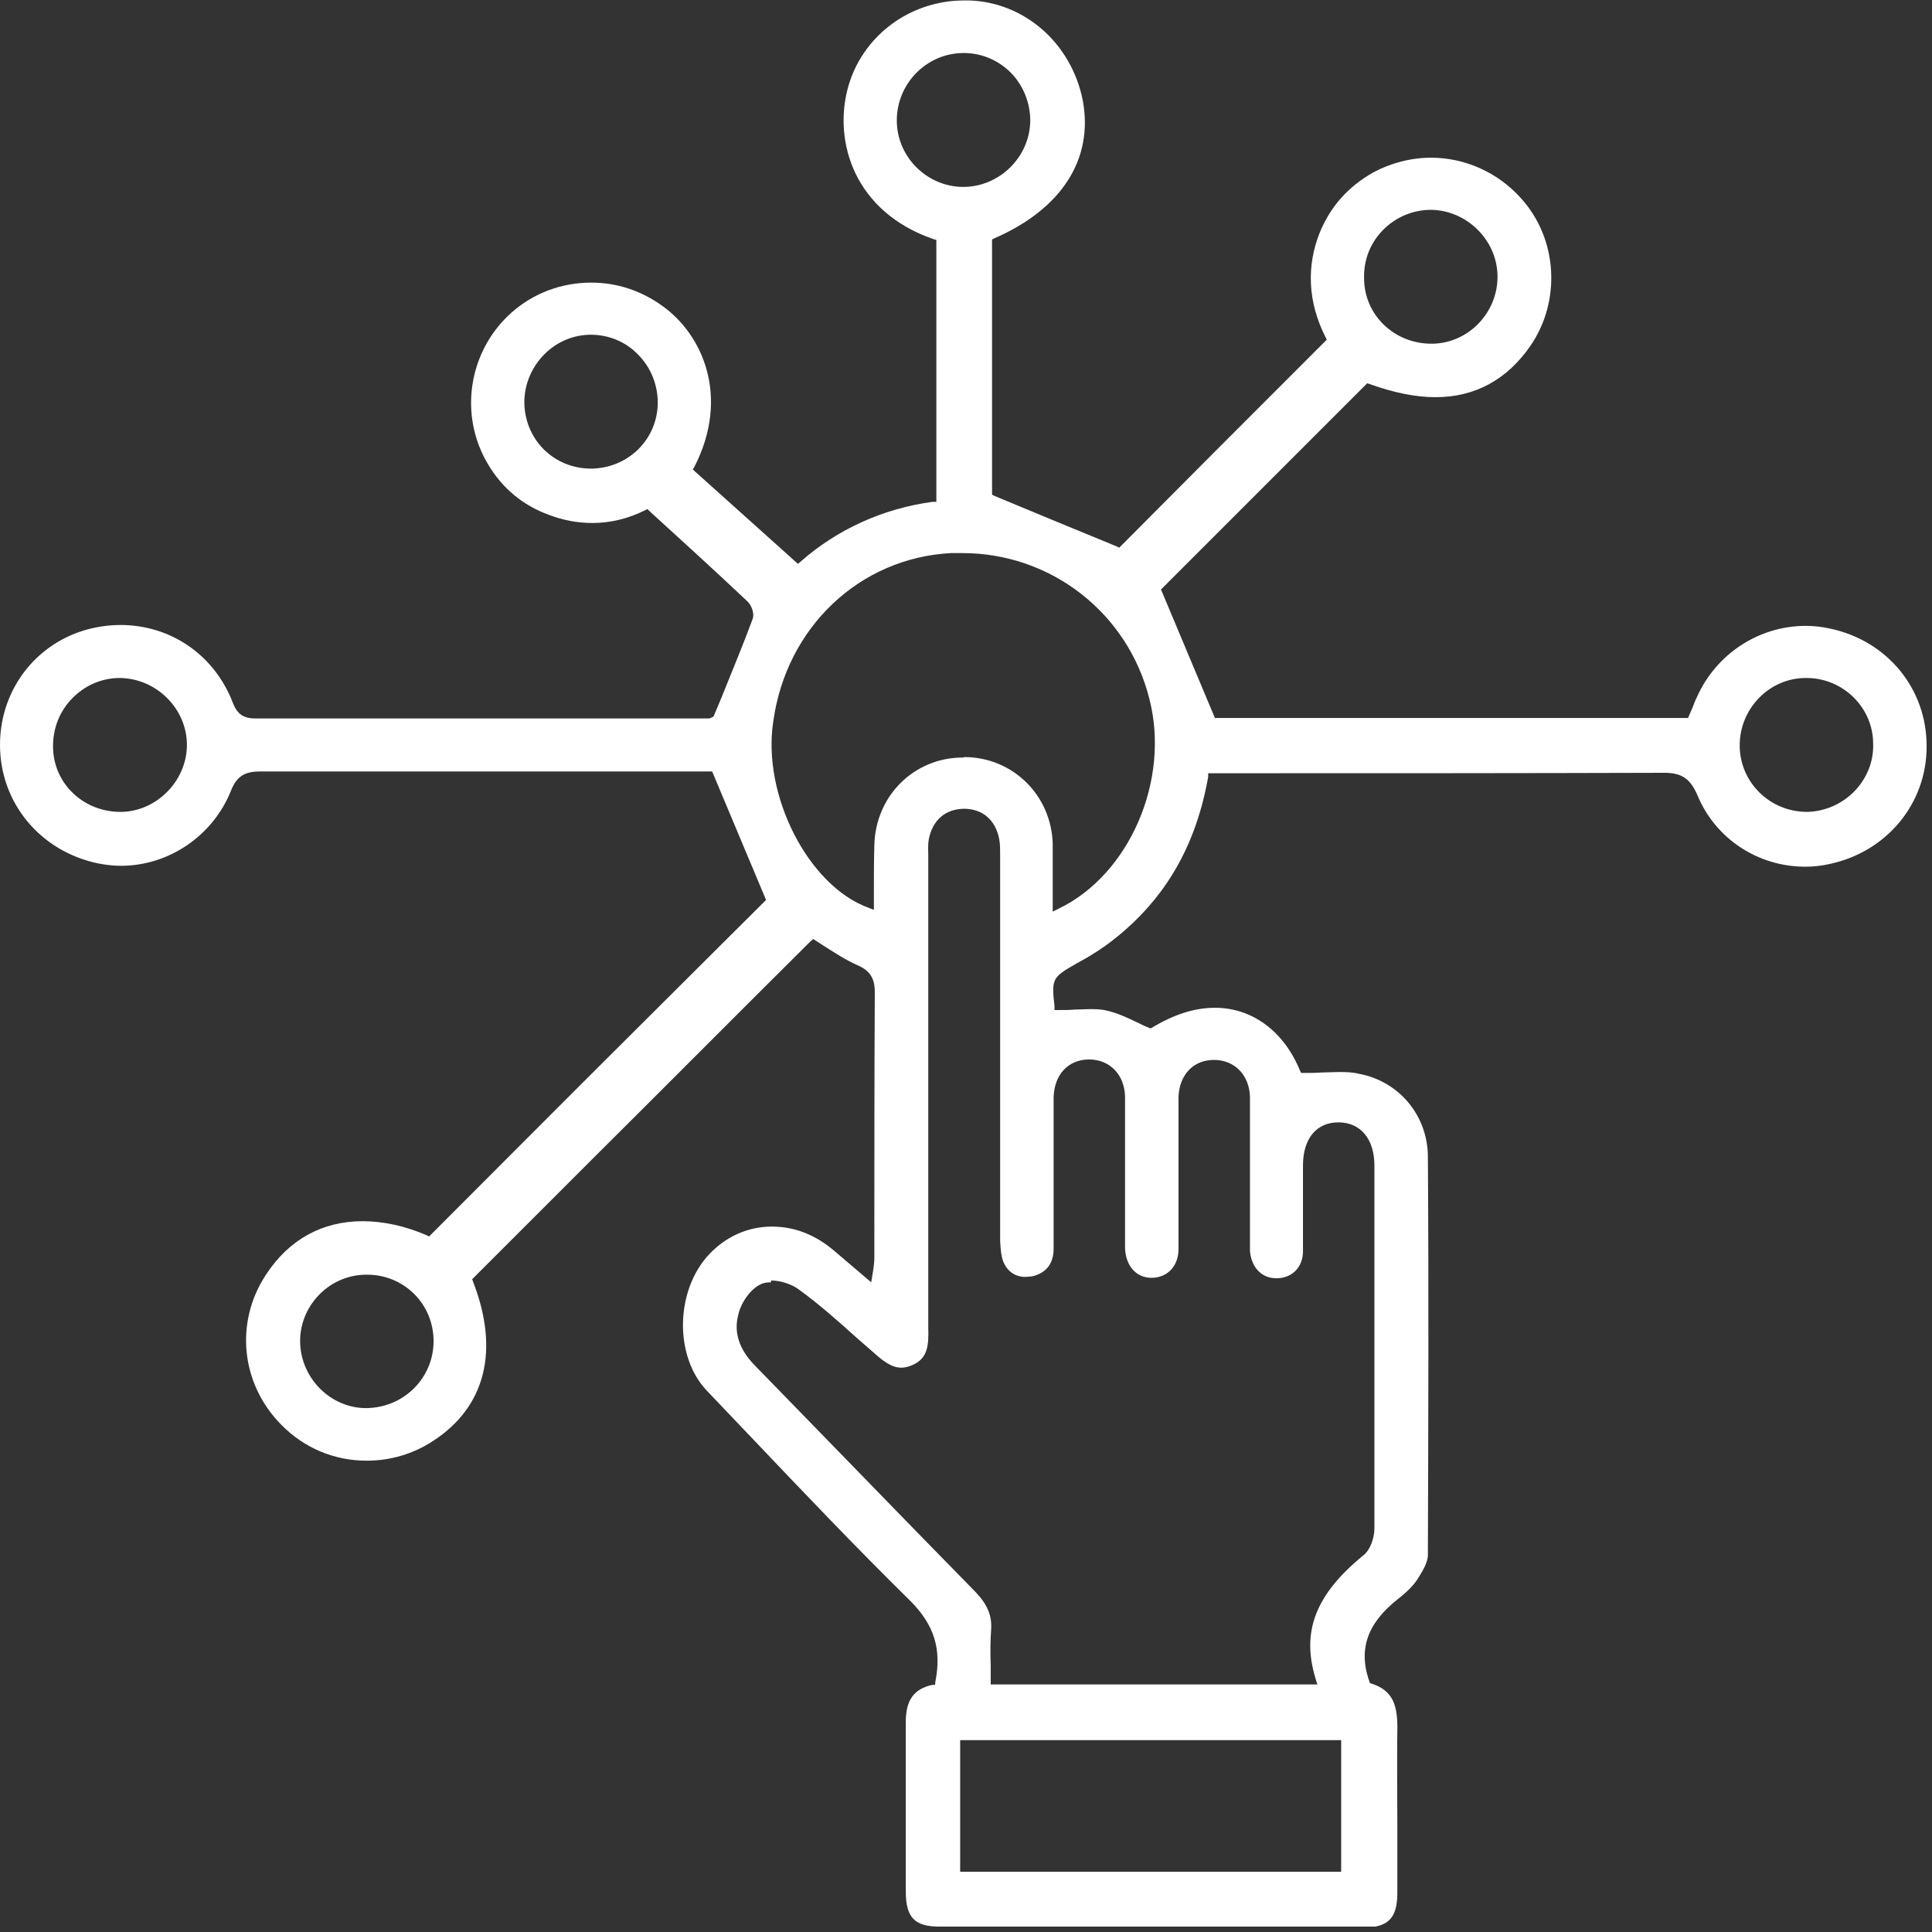 <svg width="43" height="43" viewBox="0 0 43 43" fill="none" xmlns="http://www.w3.org/2000/svg">
<rect x="0" y="0" width="43" height="43" fill="#333333" stroke="none"/>
<g clip-path="url(#clip0_8780_1941)">
<path d="M20.91 42.88C20.36 42.88 20.16 42.68 20.16 42.1V41.16C20.16 40.21 20.16 39.27 20.16 38.32C20.16 37.84 20.34 37.59 20.75 37.5H20.81L20.82 37.42C20.96 36.7 20.79 36.16 20.26 35.63C19.06 34.45 17.88 33.21 16.73 32L15.73 30.95C15 30.18 15.03 28.71 15.79 27.91C16.17 27.51 16.66 27.3 17.18 27.3C17.7 27.3 18.16 27.49 18.58 27.85C18.79 28.03 19.39 28.54 19.39 28.54L19.42 28.36C19.45 28.18 19.46 28.08 19.46 27.99C19.46 26.02 19.46 24.05 19.47 22.08C19.47 21.77 19.36 21.6 19.08 21.48C18.83 21.37 18.6 21.22 18.38 21.08L18.1 20.9L18.04 20.95C16.4 22.58 14.77 24.22 13.13 25.85L10.51 28.47L10.53 28.53C11.12 30.05 10.81 31.31 9.64 32.07C9.2 32.36 8.69 32.51 8.16 32.51C7.44 32.51 6.77 32.23 6.26 31.71C5.36 30.8 5.22 29.43 5.92 28.37C6.43 27.59 7.17 27.18 8.07 27.18C8.52 27.18 9 27.28 9.49 27.49L9.55 27.52L9.6 27.47C11.21 25.86 12.81 24.25 14.41 22.66L17.05 20.03L15.85 17.17H9.02H5.8C5.49 17.17 5.28 17.24 5.14 17.6C4.74 18.6 3.76 19.27 2.69 19.27C2.53 19.27 2.36 19.25 2.2 19.22C0.91 18.96 0 17.88 0 16.58C0 15.28 0.89 14.22 2.11 13.97C2.3 13.93 2.49 13.91 2.68 13.91C3.77 13.91 4.72 14.54 5.15 15.56C5.23 15.77 5.31 15.99 5.67 15.99C9.03 15.99 12.39 15.99 15.75 15.99H15.79L15.88 15.95L16.06 15.52C16.3 14.92 16.54 14.35 16.75 13.78C16.8 13.65 16.72 13.46 16.63 13.38C15.93 12.72 15.23 12.08 14.46 11.38L14.41 11.33L14.35 11.36C13.99 11.54 13.59 11.64 13.19 11.64C12.86 11.64 12.53 11.58 12.22 11.46C11.64 11.25 11.18 10.87 10.86 10.33C10.21 9.24 10.42 7.83 11.37 6.97C11.86 6.53 12.49 6.29 13.16 6.29C13.73 6.29 14.27 6.47 14.73 6.8C15.64 7.44 16.25 8.83 15.46 10.38L15.42 10.45L17.76 12.55L17.83 12.49C18.64 11.78 19.65 11.32 20.75 11.17H20.84V5.34L20.77 5.32C19.01 4.71 18.55 3.15 18.87 1.96C19.18 0.81 20.24 0.01 21.46 0.01H21.57C22.81 0.05 23.85 0.97 24.1 2.24C24.34 3.54 23.63 4.65 22.14 5.3L22.08 5.33V11.01L22.14 11.04C23.05 11.42 23.95 11.79 24.85 12.16L24.91 12.19L24.96 12.14C26.28 10.81 27.65 9.44 29.07 8.02L29.53 7.56L29.5 7.5C29.11 6.73 29.07 5.92 29.38 5.16C29.62 4.59 30 4.16 30.56 3.84C30.95 3.63 31.4 3.51 31.85 3.51C32.61 3.51 33.34 3.84 33.85 4.41C34.67 5.31 34.75 6.7 34.06 7.7C33.54 8.45 32.83 8.84 31.95 8.84C31.51 8.84 31.02 8.74 30.49 8.55L30.43 8.53L25.84 13.12L27.04 15.98H37.57L37.67 15.75C37.7 15.67 37.73 15.59 37.77 15.51C38.2 14.55 39.15 13.93 40.19 13.93C40.37 13.93 40.55 13.95 40.73 13.99C42.01 14.26 42.89 15.34 42.88 16.62C42.88 17.89 41.99 18.96 40.72 19.23C40.54 19.27 40.36 19.29 40.18 19.29C39.13 19.29 38.18 18.67 37.78 17.7C37.62 17.33 37.43 17.2 37.04 17.2C33.82 17.21 30.65 17.21 27.48 17.21H26.89V17.29C26.62 18.82 25.94 20 24.8 20.9C24.55 21.1 24.25 21.29 23.95 21.45C23.42 21.75 23.4 21.79 23.47 22.39V22.48H23.57C23.69 22.48 23.8 22.48 23.92 22.47C24.03 22.47 24.14 22.46 24.25 22.46C24.37 22.46 24.5 22.46 24.62 22.49C24.85 22.54 25.07 22.64 25.3 22.75C25.4 22.8 25.5 22.85 25.61 22.89C26.12 22.58 26.58 22.43 27.04 22.43C27.87 22.43 28.57 22.95 28.93 23.82L28.96 23.88H29.03C29.16 23.88 29.29 23.88 29.41 23.87C29.53 23.87 29.66 23.86 29.78 23.86C29.94 23.86 30.09 23.86 30.25 23.9C31.15 24.07 31.78 24.84 31.78 25.75C31.8 28.7 31.79 31.65 31.78 34.61C31.78 34.78 31.65 34.99 31.54 35.16C31.42 35.34 31.24 35.49 31.1 35.6C30.42 36.14 30.22 36.73 30.49 37.46C31.03 37.62 31.11 37.98 31.1 38.54C31.09 39.23 31.1 39.91 31.1 40.6C31.1 41.11 31.1 41.63 31.1 42.14C31.1 42.69 30.89 42.9 30.36 42.9H20.94L20.91 42.88ZM21.37 41.66H29.85V38.73H21.37V41.66ZM17.16 28.54C17.08 28.54 17 28.55 16.94 28.58C16.69 28.69 16.48 29.02 16.43 29.27C16.33 29.65 16.45 30.03 16.79 30.38C17.51 31.12 18.23 31.86 18.95 32.6C19.86 33.54 20.78 34.48 21.7 35.42C21.97 35.7 22.08 35.95 22.06 36.26C22.04 36.53 22.04 36.8 22.05 37.07V37.49H29.32L29.28 37.36C28.96 36.31 29.28 35.49 30.34 34.62C30.5 34.5 30.59 34.22 30.59 34.02C30.59 31.33 30.59 28.64 30.59 25.94C30.59 25.35 30.28 24.98 29.79 24.98C29.3 24.98 29 25.34 29 25.94V26.42C29 26.9 29 27.37 29 27.85C29 28.21 28.75 28.45 28.41 28.45C28.07 28.45 27.85 28.2 27.82 27.84C27.82 27.76 27.82 27.67 27.82 27.59V26.45C27.82 25.77 27.82 25.09 27.82 24.42C27.81 23.93 27.48 23.59 27.02 23.59C26.56 23.59 26.25 23.92 26.23 24.41V25.8C26.23 26.47 26.23 27.13 26.23 27.8C26.23 28.18 25.98 28.44 25.63 28.44C25.29 28.44 25.06 28.18 25.04 27.79V26.41C25.04 25.74 25.04 25.08 25.04 24.41C25.03 23.92 24.7 23.58 24.24 23.58C23.78 23.58 23.47 23.91 23.45 24.41V27.79C23.45 28.13 23.28 28.34 22.96 28.41C22.91 28.41 22.87 28.42 22.82 28.42C22.6 28.42 22.42 28.3 22.33 28.08C22.28 27.95 22.27 27.79 22.26 27.63V19.13V19.01C22.26 18.9 22.26 18.79 22.24 18.68C22.16 18.25 21.87 18 21.45 18C21.03 18.01 20.75 18.26 20.67 18.69C20.65 18.81 20.66 18.92 20.66 19.03V29.55C20.67 29.92 20.66 30.23 20.31 30.38C20.22 30.42 20.14 30.44 20.06 30.44C19.83 30.44 19.63 30.27 19.44 30.1L19.05 29.76C18.64 29.39 18.22 29.02 17.78 28.7C17.62 28.58 17.37 28.5 17.16 28.5V28.54ZM8.16 28.37C7.76 28.37 7.38 28.53 7.1 28.82C6.82 29.11 6.67 29.49 6.68 29.88C6.7 30.68 7.36 31.34 8.15 31.34C9 31.33 9.65 30.66 9.65 29.85C9.65 29.02 8.99 28.37 8.17 28.37H8.15H8.16ZM21.46 16.85C22.54 16.85 23.4 17.7 23.43 18.78C23.43 19.07 23.43 19.35 23.43 19.65V20.29L23.57 20.22C25.14 19.46 26.05 17.36 25.58 15.55C25.1 13.64 23.39 12.31 21.42 12.31C21.33 12.31 21.25 12.31 21.16 12.31C19.13 12.42 17.5 13.96 17.21 16.06C16.96 17.7 17.99 19.71 19.32 20.2L19.45 20.25V19.79C19.45 19.46 19.45 19.14 19.46 18.82C19.48 17.72 20.34 16.86 21.43 16.86H21.45L21.46 16.85ZM2.66 15.09C2.27 15.09 1.9 15.25 1.62 15.53C1.33 15.82 1.18 16.2 1.18 16.61C1.18 17.43 1.85 18.07 2.68 18.07C3.48 18.07 4.16 17.38 4.16 16.58C4.16 15.77 3.48 15.1 2.67 15.09H2.65H2.66ZM40.19 15.09C39.38 15.09 38.72 15.77 38.72 16.59C38.72 17.41 39.39 18.07 40.22 18.07C41.06 18.05 41.72 17.35 41.69 16.55C41.69 15.75 41.02 15.09 40.21 15.09H40.19ZM13.15 7.45C12.34 7.45 11.68 8.13 11.67 8.94C11.67 9.77 12.31 10.42 13.14 10.43C13.97 10.43 14.63 9.79 14.64 8.97C14.64 8.57 14.49 8.18 14.2 7.89C13.92 7.6 13.54 7.45 13.15 7.45ZM31.85 4.67C31.45 4.67 31.07 4.83 30.79 5.11C30.5 5.4 30.35 5.78 30.36 6.19C30.36 7.01 31.03 7.65 31.86 7.65C32.67 7.65 33.33 6.97 33.33 6.16C33.33 5.35 32.65 4.68 31.85 4.67ZM21.43 1.18C20.62 1.19 19.96 1.86 19.96 2.68C19.96 3.5 20.64 4.16 21.44 4.16C22.24 4.16 22.92 3.5 22.93 2.69C22.93 2.29 22.78 1.91 22.5 1.62C22.22 1.34 21.85 1.18 21.45 1.18H21.43Z" fill="white"/>
</g>
<defs>
<clipPath id="clip0_8780_1941">
<rect width="42.88" height="42.88" fill="white"/>
</clipPath>
</defs>
</svg>
